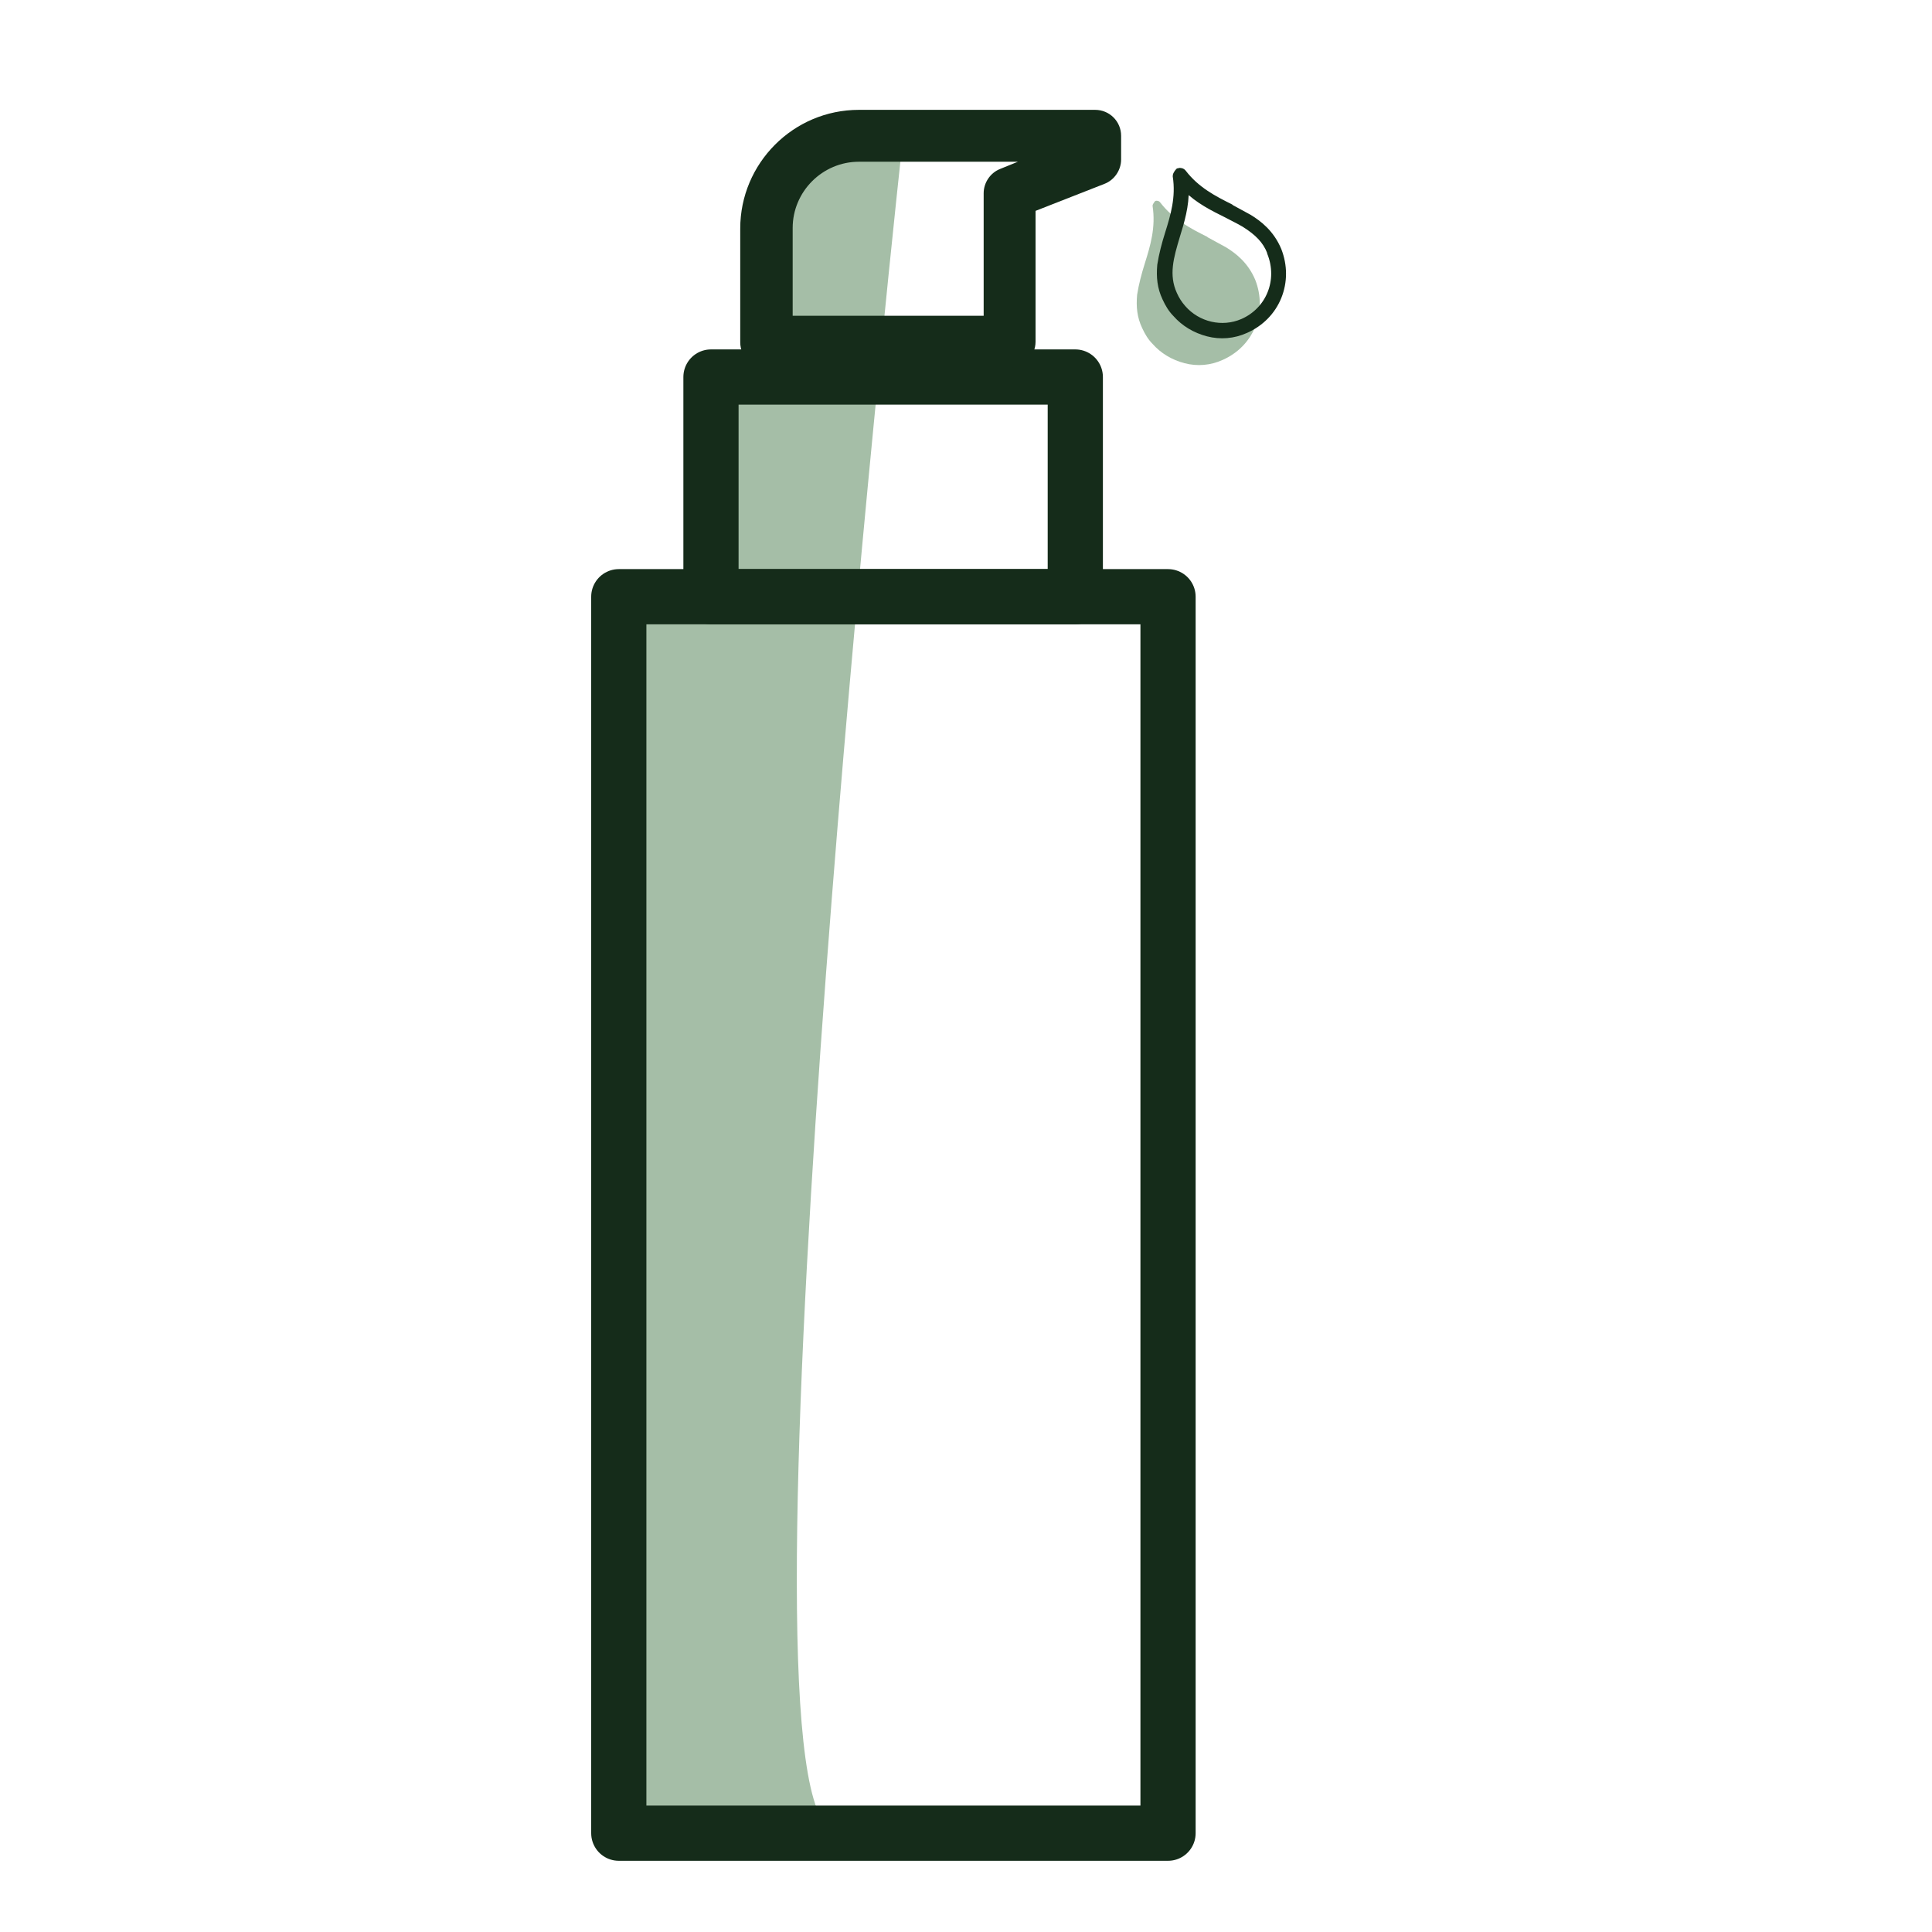 <?xml version="1.0" encoding="UTF-8"?><svg xmlns="http://www.w3.org/2000/svg" viewBox="0 0 35 35"><defs><style>.cls-1{fill:none;stroke-linecap:round;stroke-linejoin:round;}.cls-1,.cls-2{stroke:#152c1a;}.cls-3{fill:#a5bea7;}.cls-4,.cls-2{fill:#152c1a;}.cls-2{stroke-miterlimit:10;stroke-width:.11px;}</style></defs><g id="Calque_1"><path class="cls-3" d="M21.87,4.29c-.3-.15-.61-.31-.85-.62-.02-.03-.06-.04-.09-.03h0s-.05,.05-.05,.09c.06,.39-.04,.72-.14,1.04-.06,.19-.11,.38-.14,.57-.02,.22,0,.41,.09,.6,.05,.11,.11,.21,.19,.29,.15,.17,.35,.29,.58,.35,.23,.06,.47,.04,.69-.06,.27-.12,.48-.33,.59-.6,.11-.27,.11-.57,0-.85-.13-.31-.35-.48-.53-.59-.11-.06-.22-.12-.33-.18Z"/><path class="cls-2" d="M22.29,3.75c-.3-.15-.61-.31-.85-.62-.02-.03-.06-.04-.09-.03h0s-.05,.05-.05,.09c.06,.39-.04,.72-.14,1.04-.06,.19-.11,.38-.14,.57-.02,.22,0,.41,.09,.6,.05,.11,.11,.21,.19,.29,.15,.17,.35,.29,.58,.35,.23,.06,.47,.04,.69-.06,.27-.12,.48-.33,.59-.6,.11-.27,.11-.57,0-.85-.13-.31-.35-.48-.53-.59-.11-.06-.22-.12-.33-.18Zm.72,.83h0c.2,.5-.02,1.04-.5,1.25-.37,.16-.81,.06-1.08-.25-.07-.08-.12-.16-.16-.25-.16-.35-.06-.68,.05-1.05,.08-.26,.17-.55,.16-.87,.23,.23,.5,.36,.74,.48,.11,.06,.22,.11,.32,.17,.24,.15,.39,.3,.47,.51Z"/></g><g id="Calque_2"><path class="cls-3" d="M16.36,2.47s-2.93,26.8-1.56,30.3h-3.59l.3-21.61,1.37-.35v-3.98l1.54-.33-.48-3.57,2.42-.46Z"/><rect class="cls-1" x="11.21" y="10.81" width="9.95" height="22.4"/><rect class="cls-1" x="12.88" y="6.83" width="6.6" height="3.98"/><path class="cls-4" d="M18.29,6.67h-4.41c-.26,0-.47-.21-.47-.47v-2.06c0-1.18,.96-2.15,2.15-2.15h4.28c.26,0,.47,.21,.47,.47v.43c0,.19-.12,.37-.3,.44l-1.25,.49v2.37c0,.26-.21,.47-.47,.47Zm-3.93-.95h3.46V3.5c0-.19,.12-.37,.3-.44l.32-.13h-2.88c-.66,0-1.2,.54-1.2,1.2v1.59Z"/></g></svg>